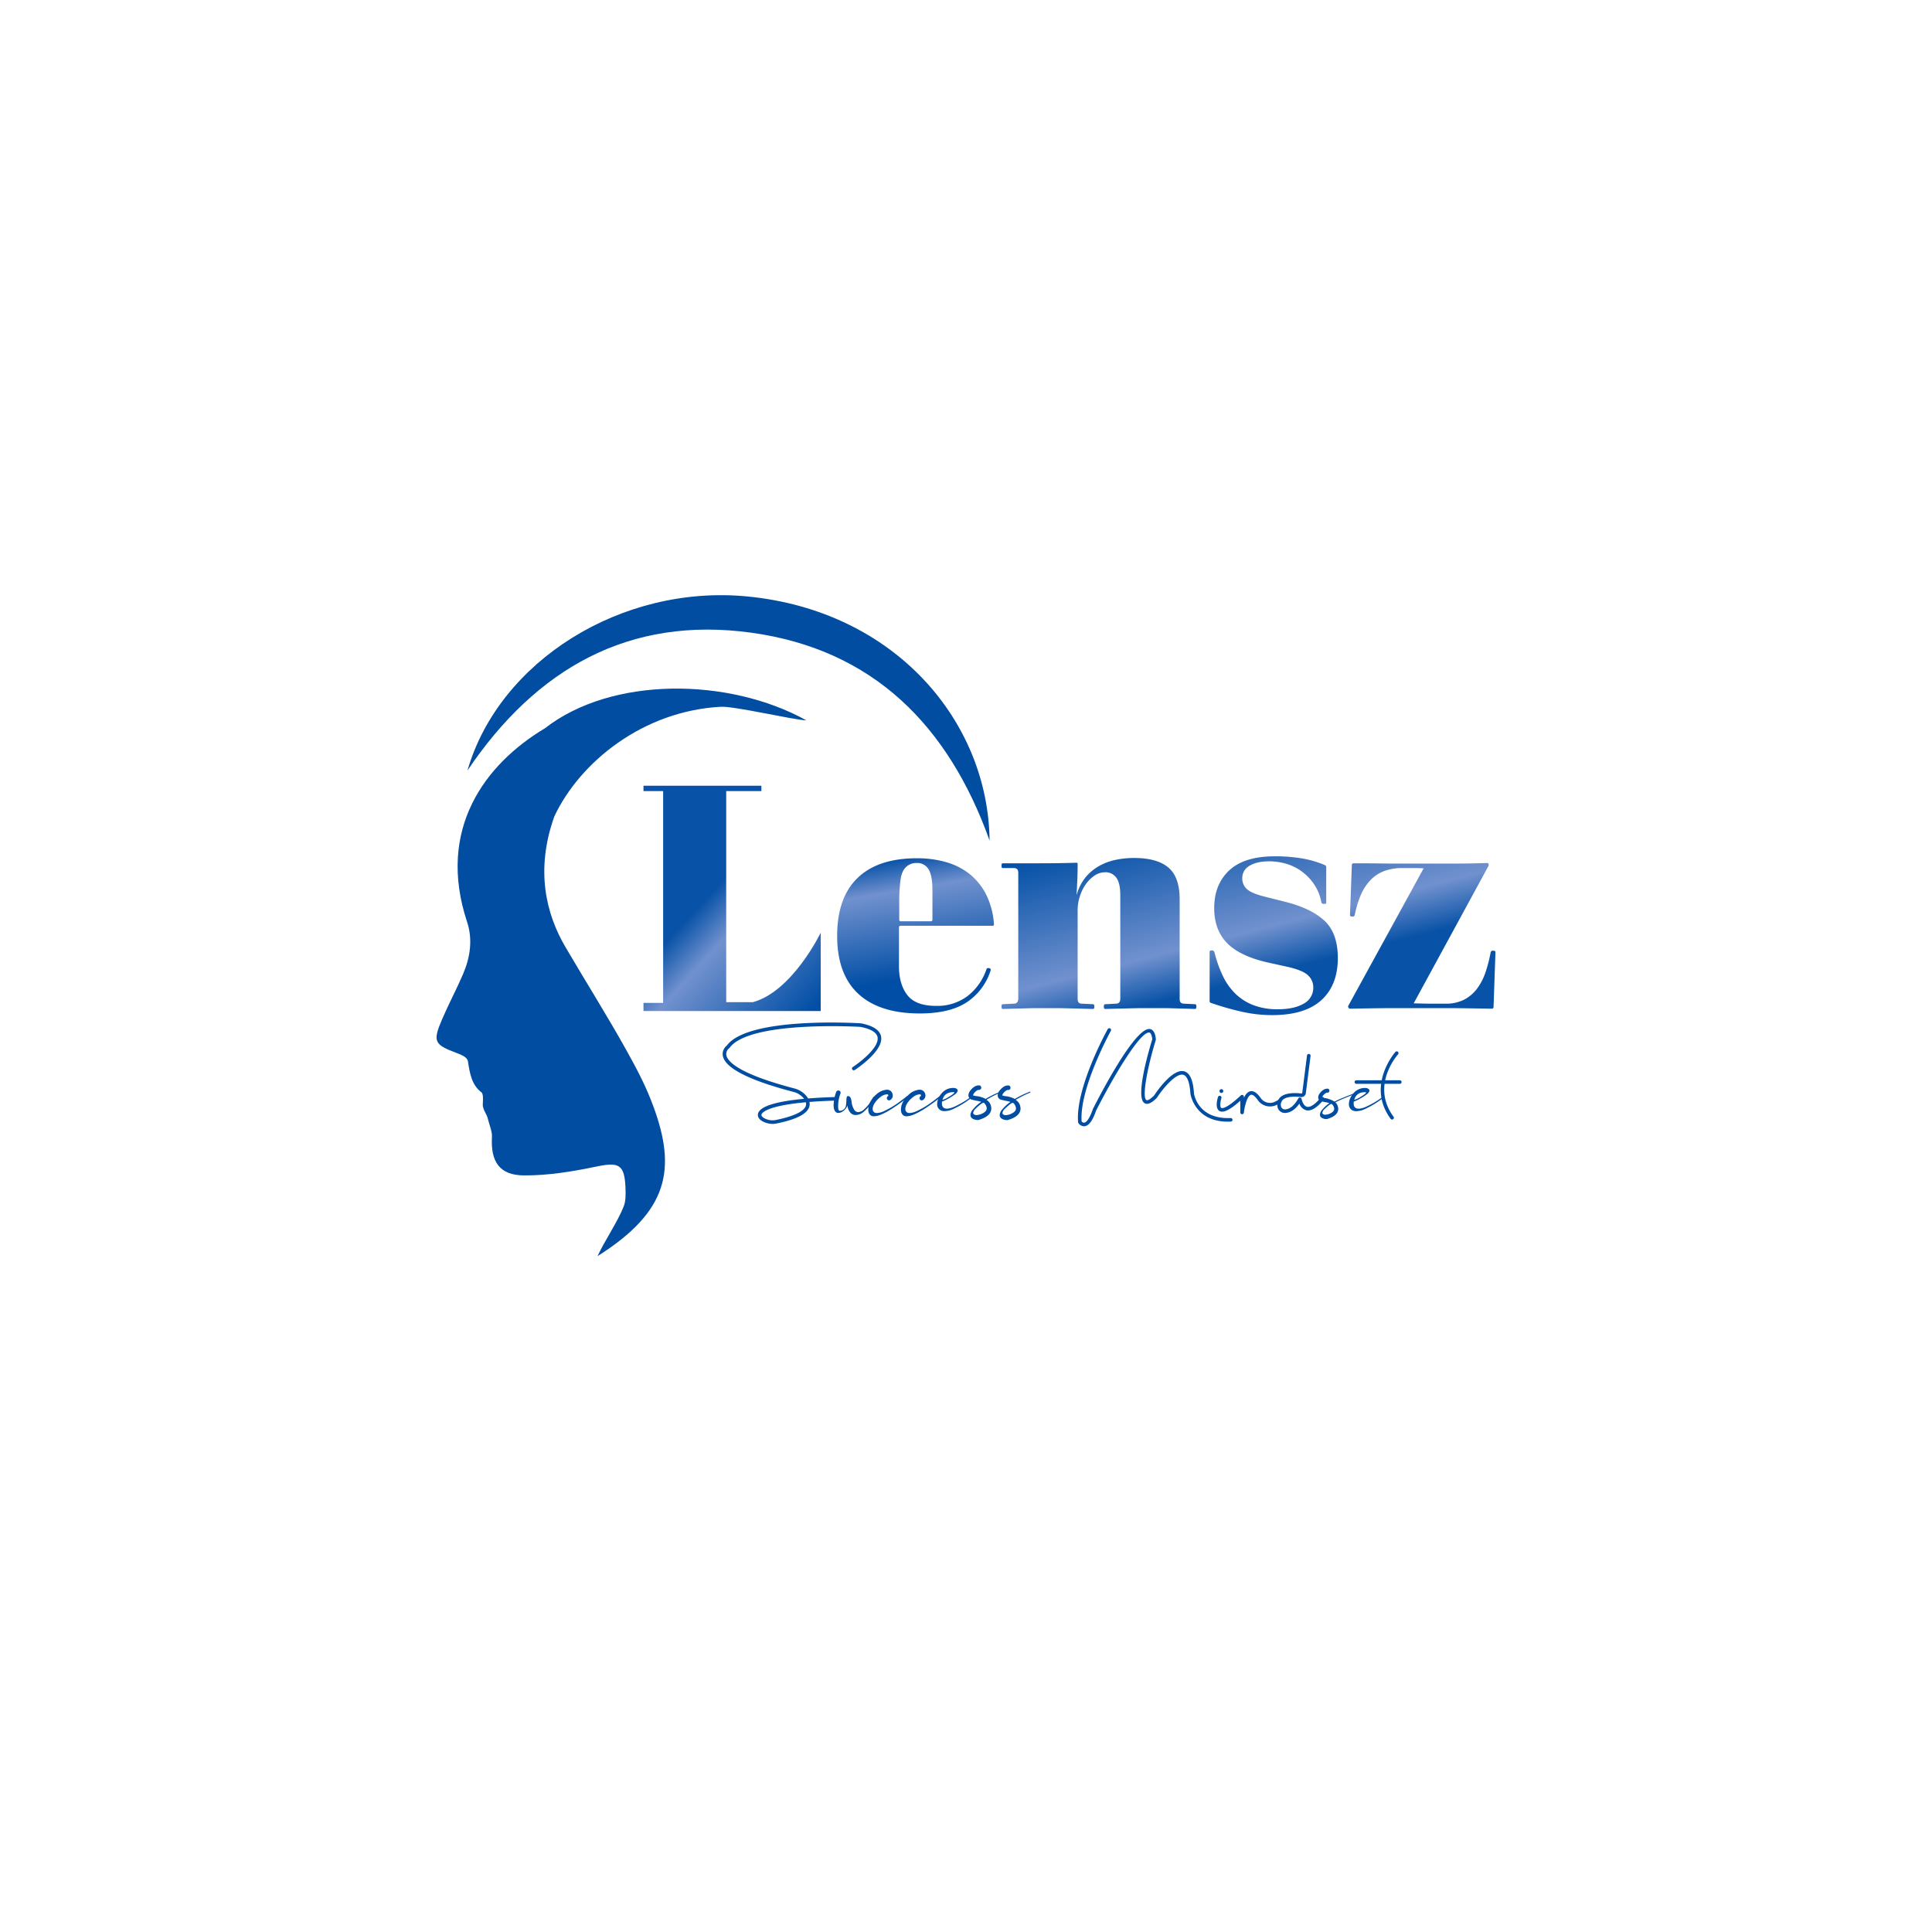 <svg xmlns="http://www.w3.org/2000/svg" xmlns:xlink="http://www.w3.org/1999/xlink" id="Layer_1" data-name="Layer 1" viewBox="0 0 1080 1080"><defs><style>      .cls-1 {        fill: #014da1;      }      .cls-2 {        fill: url(#linear-gradient);      }      .cls-3 {        fill: url(#linear-gradient-2);      }      .cls-4 {        fill: url(#linear-gradient-3);      }      .cls-5 {        fill: url(#linear-gradient-4);      }      .cls-6 {        fill: url(#linear-gradient-5);      }    </style><linearGradient id="linear-gradient" x1="491.117" y1="592.995" x2="350.247" y2="463.082" gradientUnits="userSpaceOnUse"><stop offset="0.24" stop-color="#004ea5"></stop><stop offset="0.572" stop-color="#7191ce"></stop><stop offset="0.691" stop-color="#0852a7"></stop><stop offset="1" stop-color="#0852a7"></stop></linearGradient><linearGradient id="linear-gradient-2" x1="521.575" y1="581.344" x2="497.314" y2="434.214" xlink:href="#linear-gradient"></linearGradient><linearGradient id="linear-gradient-3" x1="581.872" y1="422.209" x2="635.872" y2="632.731" xlink:href="#linear-gradient"></linearGradient><linearGradient id="linear-gradient-4" x1="676.875" y1="397.84" x2="730.875" y2="608.362" xlink:href="#linear-gradient"></linearGradient><linearGradient id="linear-gradient-5" x1="755.603" y1="377.647" x2="809.603" y2="588.168" xlink:href="#linear-gradient"></linearGradient></defs><path class="cls-1" d="M334.051,702.174c3.649-8.102,11.177-19.052,14.59-27.728,1.222-3.105,1.145-6.885,1.012-10.332-.512-13.234-3.599-14.635-16.372-11.978-13.282,2.763-26.971,5.032-40.462,4.924-13.678-.11-18.575-7.775-17.819-21.422.178-3.21-1.388-6.517-2.156-9.779-.821-3.489-2.151-3.973-2.918-7.474-.257-1.172.711-6.631-.807-7.777-5.432-4.102-6.481-10.467-7.563-17.402-.354-2.27-3.784-3.621-6.093-4.489-12.804-4.814-13.71-6.392-8.307-18.986,3.636-8.474,8.015-16.63,11.651-25.104,4.045-9.427,5.554-19.403,2.29-29.278-17.17-51.946,10.133-88.303,43.529-108.242,37.25-29.065,102.623-28.543,146.163-4.412-7.794-.353-40.124-8.015-47.877-7.6-43.511,2.333-78.776,30.947-93.027,61.269-10.792,30.2-4.531,54.722,6.164,72.982,11.471,19.585,23.557,38.712,34.565,58.565,5.788,10.438,10.482,19.336,14.609,30.522C378.193,653.583,373.703,677.13,334.051,702.174Z"></path><path class="cls-1" d="M261.318,430.708c17.628-61.075,86.05-104.139,156.529-97.28,82.519,8.031,134.574,69.889,135.335,136.453-23.051-64.465-65.294-106.798-133.144-116.191C351.742,344.236,299.74,373.687,261.318,430.708Z"></path><path class="cls-2" d="M370.703,442.217V560.62H359.714v4.565h99.065V521.391s-15.848,32.87-37.957,38.837H405.953V442.217h19.663v-3H359.714v3Z"></path><path class="cls-3" d="M467.977,523.149q0-21.295,11.391-32.338,11.39-11.04,33.269-11.04a58.205,58.205,0,0,1,16.295,2.192A37.627,37.627,0,0,1,542.133,488.697a34.728,34.728,0,0,1,9.204,11.51,43.838,43.838,0,0,1,4.3,16.521c0,.524-.252.783-.754.783H503.433q-.905,0-.905.939v21.611q0,10.181,4.677,16.208,4.675,6.03,16.144,6.029a28.153,28.153,0,0,0,17.502-5.481,31.919,31.919,0,0,0,10.712-15.347,1.204,1.204,0,0,1,.905-.313c.905,0,1.358.367,1.358,1.096A33.154,33.154,0,0,1,540.549,560.185q-9.505,6.342-26.404,6.342-22.483,0-34.325-10.962Q467.974,544.605,467.977,523.149Zm35.607-8.143H520.331q.905,0,.905-.94V497.467q0-7.829-2.112-11.432a7.282,7.282,0,0,0-6.79-3.602,8.227,8.227,0,0,0-5.432,1.879q-2.716,2.194-3.47,7.282a94.869,94.869,0,0,0-.754,13.389v9.083Q502.678,515.006,503.584,515.006Z"></path><path class="cls-4" d="M559.861,483.999q0-1.409.604-1.409h19.765q5.732,0,11.391-.079,5.658-.077,10.033-.235c.502,0,.754.21.754.626q0,4.544-.151,8.3-.152,3.758-.453,8.77h.151a26.375,26.375,0,0,1,4.828-9.474,26.954,26.954,0,0,1,7.393-6.264,32.206,32.206,0,0,1,9.279-3.523,49.458,49.458,0,0,1,10.486-1.096q12.822,0,19.161,5.324,6.337,5.326,6.337,17.853v55.749q0,2.507,2.414,2.506l6.186.313q.753,0,.754,1.253,0,1.409-.754,1.409-4.378-.157-7.393-.235-3.02-.081-5.583-.157-2.567-.081-5.054-.078H638.393q-2.489,0-5.205.078-2.716.078-6.337.157-3.621.077-9.053.235c-.504,0-.754-.47-.754-1.409,0-.834.25-1.253.754-1.253l6.035-.313q2.412,0,2.414-2.819V500.442q0-6.889-2.263-9.866a7.357,7.357,0,0,0-6.186-2.975,10.477,10.477,0,0,0-5.959,1.879,19.075,19.075,0,0,0-4.904,4.854,24.212,24.212,0,0,0-3.319,6.812,25.665,25.665,0,0,0-1.207,7.752v49.485q0,2.665,2.263,2.663l6.337.313q.753,0,.754,1.253,0,1.409-.754,1.409-5.432-.157-8.977-.235-3.547-.081-6.262-.157-2.716-.081-5.13-.078H579.475q-2.263,0-4.677.078-2.416.078-5.658.157-3.246.077-8.675.235-.605,0-.604-1.409,0-1.252.604-1.253l6.337-.313q2.412,0,2.414-2.976V487.914q0-2.661-2.414-2.662H560.465C560.061,485.252,559.861,484.836,559.861,483.999Z"></path><path class="cls-5" d="M676.188,559.48V532.075c0-.521.401-.783,1.207-.783a1.421,1.421,0,0,1,.98.235,3.614,3.614,0,0,1,.528.861,68.889,68.889,0,0,0,4.677,13.154,34.522,34.522,0,0,0,7.091,10.022,29.943,29.943,0,0,0,10.033,6.342,37.385,37.385,0,0,0,13.654,2.271q9.053,0,14.409-3.132a9.951,9.951,0,0,0,5.356-9.083,8.975,8.975,0,0,0-3.093-6.89q-3.094-2.819-11.693-4.698l-9.958-2.192Q693.539,534.74,686.146,527.377q-7.395-7.359-7.393-19.731,0-13.309,8.449-21.141,8.448-7.829,25.498-7.83a92.509,92.509,0,0,1,14.56,1.096,57.36,57.36,0,0,1,13.202,3.758,1.332,1.332,0,0,1,.905,1.409v19.731q0,.628-1.207.626c-.905,0-1.41-.313-1.509-.939a26.56,26.56,0,0,0-3.848-9.709,29.093,29.093,0,0,0-6.714-7.204,28.259,28.259,0,0,0-8.675-4.463,33.432,33.432,0,0,0-10.034-1.487q-6.641,0-10.788,2.427a7.778,7.778,0,0,0-4.149,7.125,7.897,7.897,0,0,0,2.489,5.873q2.49,2.429,10.033,4.307l11.165,2.819q14.633,3.604,22.179,10.57,7.542,6.97,7.544,20.906,0,15.191-9.204,23.568-9.205,8.375-27.611,8.378a77.851,77.851,0,0,1-16.37-1.801,154.234,154.234,0,0,1-17.879-5.09C676.388,560.473,676.188,560.106,676.188,559.48Z"></path><path class="cls-6" d="M795.834,485.409q-2.263-.155-5.884-.157h-5.884a28.343,28.343,0,0,0-10.637,1.801,20.839,20.839,0,0,0-7.619,5.246,28.592,28.592,0,0,0-5.206,8.221A55.409,55.409,0,0,0,757.36,511.247a1.193,1.193,0,0,1-1.358,1.096c-.905,0-1.358-.259-1.358-.783l1.056-28.031q0-.94,1.056-.939,8.749,0,13.956.078,5.205.081,8.902.078h32.967q9.053,0,19.011-.313c.4.105.604.575.604,1.409l-41.944,77.047q1.811,0,4.074.078,2.263.081,4.753.079h8.977a21.954,21.954,0,0,0,10.637-2.349,21.61,21.61,0,0,0,7.167-6.264,33.122,33.122,0,0,0,4.602-9.083,80.825,80.825,0,0,0,2.792-10.805,1.191,1.191,0,0,1,1.357-1.096q1.358,0,1.358.783l-1.056,30.537c0,.732-.354,1.096-1.056,1.096q-9.357-.157-14.862-.235-5.509-.081-9.354-.078H778.407q-4,0-9.505.078-5.509.078-14.56.235a1.559,1.559,0,0,1-.604-.705,1.95,1.95,0,0,1-.151-.705Z"></path><path class="cls-1" d="M431.876,628.274a11.971,11.971,0,0,1-5.408-1.351c-2.089-1.056-3.118-2.667-2.753-4.31.9-4.044,9.721-6.884,25.753-8.366q-.201-.267-.436-.539a10.822,10.822,0,0,0-5.496-3.331c-24.966-6.535-38.25-13.34-39.484-20.225a6.002,6.002,0,0,1,2.256-5.686c11.945-16.164,72.364-12.583,74.937-12.421a1.011,1.011,0,0,1,.132.017c6.718,1.333,10.47,3.809,11.152,7.357,1.55,8.063-14.051,18.292-14.716,18.724a1,1,0,1,1-1.089-1.678c4.215-2.737,14.918-11.068,13.84-16.669-.512-2.66-3.711-4.598-9.511-5.758-2.339-.138-62.284-3.469-73.212,11.72a.992.992,0,0,1-.238.235,4.038,4.038,0,0,0-1.578,3.831c.63,3.402,6.408,10.345,38.018,18.62a12.811,12.811,0,0,1,6.501,3.956,10.224,10.224,0,0,1,1.181,1.653q6.682-.543,14.883-.791a1,1,0,0,1,.061,1.999c-5.408.163-10.102.42-14.178.745a5.254,5.254,0,0,1-.153,2.852c-1.355,3.972-7.371,6.985-18.391,9.21A10.442,10.442,0,0,1,431.876,628.274ZM450.475,616.176c-22.966,2.058-24.683,6.308-24.809,6.872-.228,1.025,1.246,1.859,1.703,2.09a9.499,9.499,0,0,0,6.181.969c12.605-2.546,16.145-5.7,16.895-7.896A3.355,3.355,0,0,0,450.475,616.176Z"></path><path class="cls-1" d="M475.671,622.303a6.922,6.922,0,0,1-1.942-4.38,5.04,5.04,0,0,1-1.033,1.901,6.816,6.816,0,0,1-1.942,1.673,4.314,4.314,0,0,1-2.149.641h-.372q-2.231-.578-2.231-4.297a22.021,22.021,0,0,1,1.446-7.438,1.169,1.169,0,0,1,1.157-.785,1.137,1.137,0,0,1,1.157.661,1.347,1.347,0,0,1,.165.579,1.103,1.103,0,0,1-.124.496,20.261,20.261,0,0,0-1.281,7.066q0,2.438.785,2.521a3.477,3.477,0,0,0,3.595-3.099,16.418,16.418,0,0,0,.228-2.396,12.083,12.083,0,0,1,.165-1.942q.144-.784.806-.785,1.652,0,1.983,3.512a9.507,9.507,0,0,0,1.24,3.781,2.809,2.809,0,0,0,2.355,1.673,5.467,5.467,0,0,0,3.595-1.777,23.099,23.099,0,0,0,4.711-6.198q.496-.784.785-.785a.188.188,0,0,1,.083.021c.027.014.041.076.041.186a2.509,2.509,0,0,1-.289.95,23.723,23.723,0,0,1-6.157,7.727,6.745,6.745,0,0,1-4.091,1.488A3.809,3.809,0,0,1,475.671,622.303Z"></path><path class="cls-1" d="M486.146,622.944a4.351,4.351,0,0,1-.764-2.624,8.635,8.635,0,0,1,.826-3.76,14.916,14.916,0,0,1,3.719-4.835,10.068,10.068,0,0,1,5.537-2.562h.248a3.119,3.119,0,0,1,2.479.992,3.353,3.353,0,0,1,.868,2.273,2.814,2.814,0,0,1-1.405,2.479,1.213,1.213,0,0,1-1.736-.413,1.463,1.463,0,0,1-.165-.661,1.246,1.246,0,0,1,.62-1.074.443.443,0,0,0,.207-.413.659.659,0,0,0-.744-.62,6.829,6.829,0,0,0-3.884,1.694,12.804,12.804,0,0,0-3.037,3.306,6.201,6.201,0,0,0-1.095,3.141,3.6,3.6,0,0,0,.083.785,2.149,2.149,0,0,0,2.231,1.529,10.721,10.721,0,0,0,4.421-1.24,49.775,49.775,0,0,0,9.214-5.703q1.818-1.363,2.521-1.921a2.369,2.369,0,0,1,.909-.558c.11,0,.166.069.166.207a1.457,1.457,0,0,1-.62,1.033l-.165.124q-12.81,9.876-18.016,9.875A2.785,2.785,0,0,1,486.146,622.944Z"></path><path class="cls-1" d="M504.41,622.944a4.351,4.351,0,0,1-.764-2.624,8.635,8.635,0,0,1,.826-3.76,14.916,14.916,0,0,1,3.719-4.835,10.068,10.068,0,0,1,5.537-2.562h.248a3.119,3.119,0,0,1,2.479.992,3.353,3.353,0,0,1,.868,2.273,2.814,2.814,0,0,1-1.405,2.479,1.213,1.213,0,0,1-1.736-.413,1.463,1.463,0,0,1-.165-.661,1.246,1.246,0,0,1,.62-1.074.443.443,0,0,0,.207-.413.659.659,0,0,0-.744-.62,6.829,6.829,0,0,0-3.884,1.694,12.804,12.804,0,0,0-3.037,3.306,6.201,6.201,0,0,0-1.095,3.141,3.6,3.6,0,0,0,.083.785,2.149,2.149,0,0,0,2.231,1.529,10.721,10.721,0,0,0,4.421-1.24,49.775,49.775,0,0,0,9.214-5.703q1.818-1.363,2.521-1.921a2.369,2.369,0,0,1,.909-.558c.11,0,.166.069.166.207a1.457,1.457,0,0,1-.62,1.033l-.165.124q-12.81,9.876-18.016,9.875A2.785,2.785,0,0,1,504.41,622.944Z"></path><path class="cls-1" d="M526.992,621.064a3.737,3.737,0,0,1-3.099-4.05,7.293,7.293,0,0,1,.455-2.438,10.813,10.813,0,0,1,2.603-4.008,8.268,8.268,0,0,1,6.033-2.397,3.168,3.168,0,0,1,1.033.124q1.322.456,1.322,1.281,0,1.199-1.983,2.521a32.236,32.236,0,0,1-6.777,3.719l-.041.909q0,3.017,2.769,3.017,2.396,0,6.322-2.149a43.51,43.51,0,0,0,6.694-4.132,4.076,4.076,0,0,1,1.074-.579c.027,0,.042.041.042.124q0,.371-.661.909a51.588,51.588,0,0,1-10.124,6.116,12.374,12.374,0,0,1-4.586,1.116A7.033,7.033,0,0,1,526.992,621.064Zm3.554-8.017q2.933-1.735,2.934-2.355a.17.17,0,0,0-.042-.124l-.62-.042q-4.752,0-5.95,4.256h.083A12.257,12.257,0,0,0,530.546,613.047Z"></path><path class="cls-1" d="M757.16,621.079a3.737,3.737,0,0,1-3.099-4.05,7.293,7.293,0,0,1,.455-2.438,10.813,10.813,0,0,1,2.603-4.008,8.268,8.268,0,0,1,6.033-2.397,3.168,3.168,0,0,1,1.033.124q1.322.456,1.322,1.281,0,1.199-1.983,2.521a32.237,32.237,0,0,1-6.777,3.719l-.041.909q0,3.017,2.769,3.017,2.396,0,6.322-2.149a43.511,43.511,0,0,0,6.694-4.132,4.076,4.076,0,0,1,1.074-.579c.027,0,.042.041.042.124q0,.371-.661.909a51.588,51.588,0,0,1-10.124,6.116,12.374,12.374,0,0,1-4.586,1.116A7.033,7.033,0,0,1,757.16,621.079Zm3.554-8.017q2.933-1.735,2.934-2.355a.17.17,0,0,0-.042-.124l-.62-.042q-4.752,0-5.95,4.256h.083A12.257,12.257,0,0,0,760.714,613.063Z"></path><path class="cls-1" d="M545.256,625.939q-2.769-.62-2.769-2.686a5.28,5.28,0,0,1,1.446-3.141,21.926,21.926,0,0,1,4.586-4.173,17.182,17.182,0,0,0-2.851-.661l-2.314-.537a2.497,2.497,0,0,1-1.983-2.479,4.704,4.704,0,0,1,1.364-3.016,7.69,7.69,0,0,1,1.859-1.694,4.529,4.529,0,0,1,2.438-.826,4.202,4.202,0,0,1,.579.041,1.193,1.193,0,0,1,.909,1.24,1.143,1.143,0,0,1-.578,1.074,1.45,1.45,0,0,1-.703.207l-.372-.041a2.171,2.171,0,0,0-.909.455,6.328,6.328,0,0,0-1.24,1.136,3.642,3.642,0,0,0-.744,1.219l-.083.207a7.609,7.609,0,0,0,2.231.496,14.253,14.253,0,0,1,4.834,1.529,50.944,50.944,0,0,1,8.058-3.925l.372-.166h.104c.041,0,.083.042.124.124a.491.491,0,0,1,.062.207q0,.166-.537.372h-.041a53.377,53.377,0,0,0-7.645,3.884c0,.028.041.069.124.124a5.292,5.292,0,0,1,2.355,3.306,4.961,4.961,0,0,1,.207,1.405q0,4.298-6.983,6.405a2.911,2.911,0,0,1-.703.083A5.02,5.02,0,0,1,545.256,625.939Zm4.008-3.554q2.314-1.157,2.314-2.81a2.716,2.716,0,0,0-.083-.661,3.991,3.991,0,0,0-.351-.95,4.1,4.1,0,0,0-.723-1.095,1.144,1.144,0,0,0-.785-.434,7.357,7.357,0,0,0-1.818,1.157,25.619,25.619,0,0,0-2.273,2.025,4.173,4.173,0,0,0-1.529,2.521q0,.744,1.116,1.116a2.386,2.386,0,0,0,.661.083A8.057,8.057,0,0,0,549.265,622.386Z"></path><path class="cls-1" d="M561.605,625.981q-2.769-.62-2.769-2.686a5.28,5.28,0,0,1,1.446-3.141,21.925,21.925,0,0,1,4.586-4.173,17.183,17.183,0,0,0-2.851-.661l-2.314-.537a2.497,2.497,0,0,1-1.983-2.479,4.704,4.704,0,0,1,1.364-3.016,7.69,7.69,0,0,1,1.859-1.694,4.529,4.529,0,0,1,2.438-.826,4.202,4.202,0,0,1,.579.041,1.193,1.193,0,0,1,.909,1.24,1.143,1.143,0,0,1-.578,1.074,1.45,1.45,0,0,1-.703.207l-.372-.041a2.171,2.171,0,0,0-.909.455,6.328,6.328,0,0,0-1.24,1.136,3.642,3.642,0,0,0-.744,1.219l-.083.207a7.608,7.608,0,0,0,2.231.496,14.253,14.253,0,0,1,4.834,1.529,50.944,50.944,0,0,1,8.058-3.925l.372-.166h.104c.041,0,.083.042.124.124a.491.491,0,0,1,.062.207q0,.166-.537.372h-.041a53.375,53.375,0,0,0-7.645,3.884c0,.028.041.069.124.124a5.292,5.292,0,0,1,2.355,3.306,4.961,4.961,0,0,1,.207,1.405q0,4.298-6.983,6.405a2.911,2.911,0,0,1-.703.083A5.02,5.02,0,0,1,561.605,625.981Zm4.008-3.554q2.314-1.157,2.314-2.81a2.716,2.716,0,0,0-.083-.661,3.991,3.991,0,0,0-.351-.95,4.1,4.1,0,0,0-.723-1.095,1.144,1.144,0,0,0-.785-.434,7.357,7.357,0,0,0-1.818,1.157,25.618,25.618,0,0,0-2.273,2.025,4.173,4.173,0,0,0-1.529,2.521q0,.744,1.116,1.116a2.386,2.386,0,0,0,.661.083A8.057,8.057,0,0,0,565.613,622.427Z"></path><path class="cls-1" d="M740.287,625.431q-2.429-.544-2.429-2.356a4.631,4.631,0,0,1,1.269-2.755,19.233,19.233,0,0,1,4.023-3.661,15.073,15.073,0,0,0-2.501-.58l-2.03-.471a2.191,2.191,0,0,1-1.74-2.175,4.126,4.126,0,0,1,1.196-2.646,6.746,6.746,0,0,1,1.631-1.486,3.972,3.972,0,0,1,2.139-.725,3.686,3.686,0,0,1,.508.036,1.046,1.046,0,0,1,.797,1.087,1.002,1.002,0,0,1-.507.942,1.272,1.272,0,0,1-.616.181l-.326-.036a1.904,1.904,0,0,0-.797.399,5.551,5.551,0,0,0-1.087.997,3.195,3.195,0,0,0-.652,1.069l-.073.181a6.675,6.675,0,0,0,1.957.435,16.71,16.71,0,0,1,5.002,1.963c2.151-1.305,8.424-3.657,10.986-4.648l.326-.145h.091c.036,0,.072.036.109.109a.431.431,0,0,1,.054.181q0,.145-.471.326h-.036c-2.489,1.039-8.642,3.379-10.623,4.612,0,.024-.726-.561-.653-.513a4.642,4.642,0,0,1,2.066,2.9,4.352,4.352,0,0,1,.182,1.232q0,3.77-6.126,5.618a2.553,2.553,0,0,1-.616.072A4.403,4.403,0,0,1,740.287,625.431Zm3.516-3.117q2.03-1.014,2.03-2.465a2.383,2.383,0,0,0-.073-.58,3.501,3.501,0,0,0-.308-.834,3.597,3.597,0,0,0-.634-.961,1.003,1.003,0,0,0-.689-.38,6.453,6.453,0,0,0-1.595,1.015,22.471,22.471,0,0,0-1.994,1.776,3.661,3.661,0,0,0-1.341,2.211q0,.653.979.979a2.093,2.093,0,0,0,.58.072A7.067,7.067,0,0,0,743.803,622.314Z"></path><path class="cls-1" d="M605.937,629.592a3.954,3.954,0,0,1-3.115-1.808.999.999,0,0,1-.158-.463c-1.572-19.061,15.816-50.687,16.557-52.023a1.0 1,0,1,1,1.749.97c-.177.32-17.65,32.098-16.335,50.599a1.764,1.764,0,0,0,1.457.714c.699-.092,2.565-1.009,4.792-7.513a1.047,1.047,0,0,1,.054-.127c3.909-7.731,23.813-46.23,31.953-44.688,2.742.516,3.12,4.43,3.244,5.716a1.011,1.011,0,0,1-.04.39c-4.583,14.92-7.892,32.012-5.248,33.609.178.105,1.21.483,4.295-2.558,1.278-1.949,10.265-15.251,16.788-13.537,3.235.848,5.044,4.921,5.532,12.454.077.52,2.281,14.489,20.478,13.655a1.011,1.011,0,0,1,1.045.953,1,1,0,0,1-.953,1.045c-20.036.928-22.536-15.287-22.559-15.451-.42-6.455-1.818-10.137-4.051-10.722-3.948-1.035-11.088,7.292-14.664,12.784a.98.98,0,0,1-.133.164c-1.892,1.88-4.655,4.227-6.812,2.924-5.169-3.123,1.907-27.865,4.311-35.714-.241-2.239-.821-3.601-1.603-3.748-5.146-.959-20.975,26.181-29.768,43.563-1.931,5.615-4.033,8.489-6.425,8.786A3.15,3.15,0,0,1,605.937,629.592Z"></path><path class="cls-1" d="M694.346,622.859c-.019,0-.038-0-.056-.001a1,1,0,0,1-.945-.999v-6.54c-5.866,5.211-9.611,7.025-11.715,5.7-2.548-1.607-1.081-6.759-.761-7.776a1.0 1,0,0,1,1.908.6c-.607,1.938-.973,4.922-.08,5.484.344.215,2.494.9,10.966-7.004a1,1,0,0,1,1.682.731v.676c.811-1.793,1.924-3.272,3.438-3.66,1.904-.489,3.849.731,5.948,3.725a6.326,6.326,0,0,0,8.166,1.987c.112-.063.295-.158.509-.269a14.338,14.338,0,0,0,1.328-.742,1,1,0,0,1,1.281,1.536,11.156,11.156,0,0,1-1.689.982c-.189.098-.351.181-.45.237a8.343,8.343,0,0,1-10.782-2.583c-1.5-2.139-2.856-3.181-3.814-2.936-2.012.515-3.516,6.135-3.941,9.961A1,1,0,0,1,694.346,622.859Z"></path><path class="cls-1" d="M718.181,622.162a4.207,4.207,0,0,1-4.101-3.677,5.69,5.69,0,0,1,1.478-4.982c2.799-2.831,8.65-2.616,11.888-2.237a.489.489,0,0,0,.533-.424l2.646-20.805a1,1,0,1,1,1.984.252l-2.646,20.805a2.486,2.486,0,0,1-2.75,2.158c-2.314-.271-7.949-.653-10.232,1.657a3.749,3.749,0,0,0-.917,3.32,2.202,2.202,0,0,0,2.181,1.932c1.944-.063,4.823-1.175,7.504-6.116a1,1,0,0,1,1.863.299c.19,1.04,1.088,3.846,2.936,4.333,1.312.344,3.735-.274,7.835-5.187a1.0 1,0,0,1,1.535,1.281c-3.89,4.66-7.124,6.567-9.887,5.837a6.009,6.009,0,0,1-3.69-3.687c-2.829,4.152-5.865,5.168-8.031,5.238C718.266,622.161,718.224,622.162,718.181,622.162Z"></path><path class="cls-1" d="M782.486,605.869H758.225a1,1,0,0,1,0-2H782.486a1,1,0,0,1,0,2Z"></path><path class="cls-1" d="M778.183,625.826a1,1,0,0,1-.807-.407C763.618,606.719,779.88,588.212,780.046,588.028a1,1,0,0,1,1.489,1.335c-.632.706-15.333,17.493-2.547,34.87a1.0 1,0,0,1-.805,1.593Z"></path><circle class="cls-1" cx="682.765" cy="609.909" r="1.061"></circle></svg>